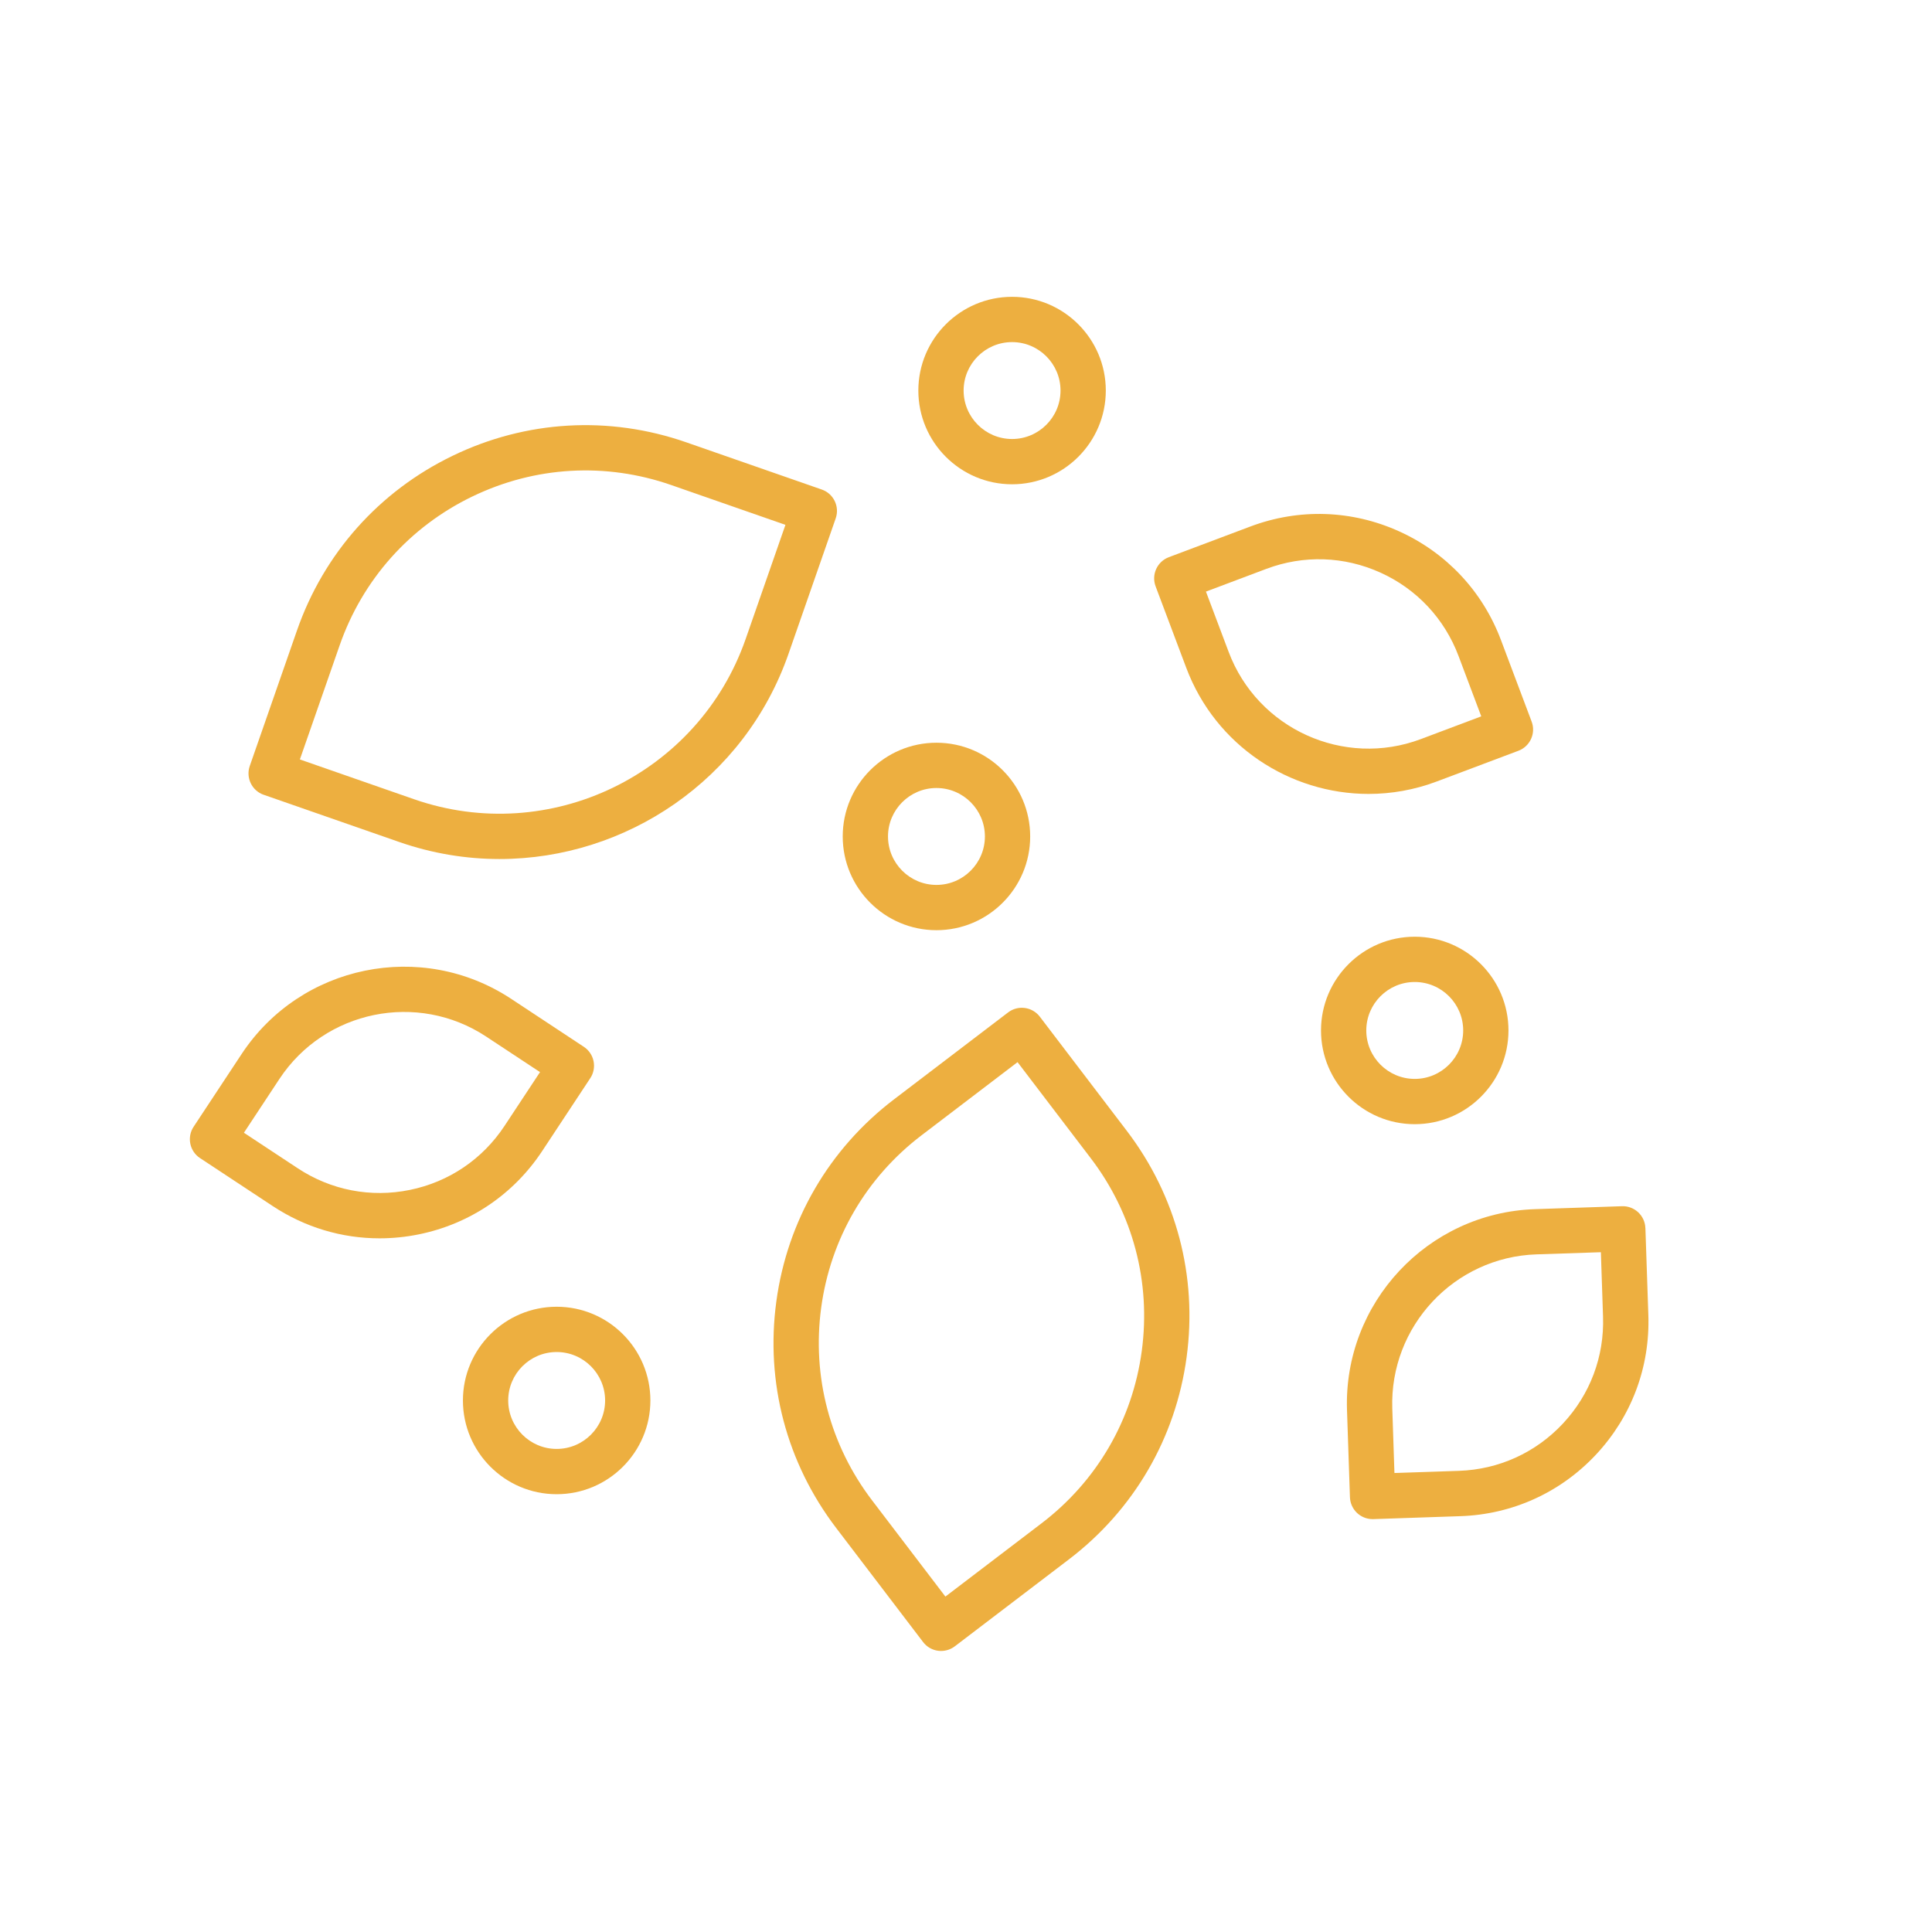<?xml version="1.0" encoding="UTF-8"?><svg id="uuid-bef233ad-95b7-4e82-9305-c841e28bb38d" xmlns="http://www.w3.org/2000/svg" viewBox="0 0 512 512"><path d="m221.58,404.91l23.05,30.25c.96,1.27,2.39,2.1,3.97,2.31.27.04.54.05.8.05,1.31,0,2.59-.43,3.64-1.23l30.25-23.05c17.21-13.12,28.29-32.16,31.18-53.6,2.9-21.45-2.73-42.74-15.85-59.95l-23.05-30.25c-2.01-2.64-5.77-3.15-8.41-1.14l-30.25,23.05c-17.21,13.12-28.29,32.16-31.18,53.6-2.9,21.45,2.73,42.74,15.85,59.96Zm-3.96-58.35c2.47-18.27,11.9-34.49,26.57-45.67l25.47-19.41,19.41,25.47c11.18,14.66,15.97,32.8,13.51,51.08s-11.9,34.49-26.57,45.67l-25.47,19.41-19.41-25.47c-11.18-14.67-15.97-32.8-13.51-51.08Z" fill="#edaf40"/><path d="m69.87,210.62l35.91,12.51c8.79,3.06,17.76,4.52,26.59,4.52,33.52,0,64.95-20.98,76.59-54.37l12.51-35.91c1.09-3.13-.56-6.55-3.69-7.64l-35.91-12.51c-20.44-7.12-42.43-5.86-61.91,3.56-19.49,9.42-34.14,25.86-41.26,46.3l-12.51,35.91c-1.09,3.13.56,6.55,3.69,7.64Zm55.3-79.04c16.6-8.02,35.33-9.1,52.74-3.03l30.24,10.54-10.54,30.24c-12.52,35.94-51.95,54.99-87.89,42.47l-30.25-10.54,10.54-30.24c6.07-17.41,18.55-31.42,35.15-39.44Z" fill="#edaf40"/><path d="m436.04,325.45c-.05-1.59-.74-3.09-1.9-4.18-1.16-1.09-2.73-1.67-4.3-1.61l-23.08.78c-28.41.96-50.75,24.85-49.79,53.26l.78,23.08c.11,3.24,2.77,5.8,5.99,5.8.07,0,.14,0,.21,0l23.08-.78c13.76-.46,26.52-6.26,35.93-16.32s14.33-23.18,13.87-36.94l-.78-23.08Zm-49.42,64.34l-17.08.57-.57-17.08c-.73-21.8,16.41-40.13,38.2-40.86l17.08-.57.57,17.08c.36,10.56-3.42,20.62-10.64,28.34-7.22,7.72-17,12.16-27.56,12.52Z" fill="#edaf40"/><path d="m53.02,306.91l19.27,12.72c8.53,5.63,18.3,8.54,28.29,8.54,3.47,0,6.97-.35,10.45-1.06,13.49-2.76,25.1-10.61,32.68-22.11l12.72-19.27c.88-1.33,1.19-2.95.87-4.51-.32-1.56-1.25-2.93-2.57-3.8l-19.27-12.72c-23.73-15.66-55.77-9.1-71.43,14.63l-12.72,19.27c-.88,1.33-1.19,2.95-.87,4.51s1.25,2.93,2.57,3.8Zm75.83-32.2l14.26,9.41-9.41,14.26c-5.82,8.82-14.72,14.84-25.08,16.96-10.35,2.12-20.91.08-29.72-5.74l-14.26-9.41,9.41-14.26c12.01-18.2,36.6-23.24,54.8-11.22Z" fill="#edaf40"/><path d="m306.25,155.39l8.13,21.61c7.77,20.65,27.45,33.4,48.31,33.4,6.02,0,12.14-1.06,18.1-3.31l21.61-8.13c3.1-1.17,4.67-4.63,3.5-7.73l-8.13-21.61c-4.85-12.89-14.43-23.12-26.97-28.8-12.54-5.68-26.55-6.14-39.44-1.29l-21.61,8.13c-3.1,1.17-4.67,4.63-3.5,7.73Zm59.59-3.64c9.62,4.36,16.97,12.21,20.69,22.1l6.02,15.99-15.99,6.02c-20.41,7.68-43.27-2.67-50.95-23.09l-6.02-15.99,15.99-6.02c9.89-3.72,20.63-3.37,30.26.99Z" fill="#edaf40"/><path d="m248.17,246.51c13.7,0,24.84-11.14,24.84-24.84s-11.14-24.84-24.84-24.84-24.84,11.14-24.84,24.84,11.14,24.84,24.84,24.84Zm0-37.68c7.08,0,12.84,5.76,12.84,12.84s-5.76,12.84-12.84,12.84-12.84-5.76-12.84-12.84,5.76-12.84,12.84-12.84Z" fill="#edaf40"/><path d="m374.92,297.92c13.7,0,24.84-11.14,24.84-24.84s-11.14-24.84-24.84-24.84-24.84,11.14-24.84,24.84,11.14,24.84,24.84,24.84Zm0-37.68c7.08,0,12.84,5.76,12.84,12.84s-5.76,12.84-12.84,12.84-12.84-5.76-12.84-12.84,5.76-12.84,12.84-12.84Z" fill="#edaf40"/><path d="m147.52,346.3c-13.7,0-24.84,11.14-24.84,24.84s11.14,24.84,24.84,24.84,24.84-11.14,24.84-24.84-11.14-24.84-24.84-24.84Zm0,37.68c-7.08,0-12.84-5.76-12.84-12.84s5.76-12.84,12.84-12.84,12.84,5.76,12.84,12.84-5.76,12.84-12.84,12.84Z" fill="#edaf40"/><path d="m268.21,128.34c13.7,0,24.84-11.14,24.84-24.84s-11.14-24.84-24.84-24.84-24.84,11.14-24.84,24.84,11.14,24.84,24.84,24.84Zm0-37.68c7.08,0,12.84,5.76,12.84,12.84s-5.76,12.84-12.84,12.84-12.84-5.76-12.84-12.84,5.76-12.84,12.84-12.84Z" fill="#edaf40"/></svg>